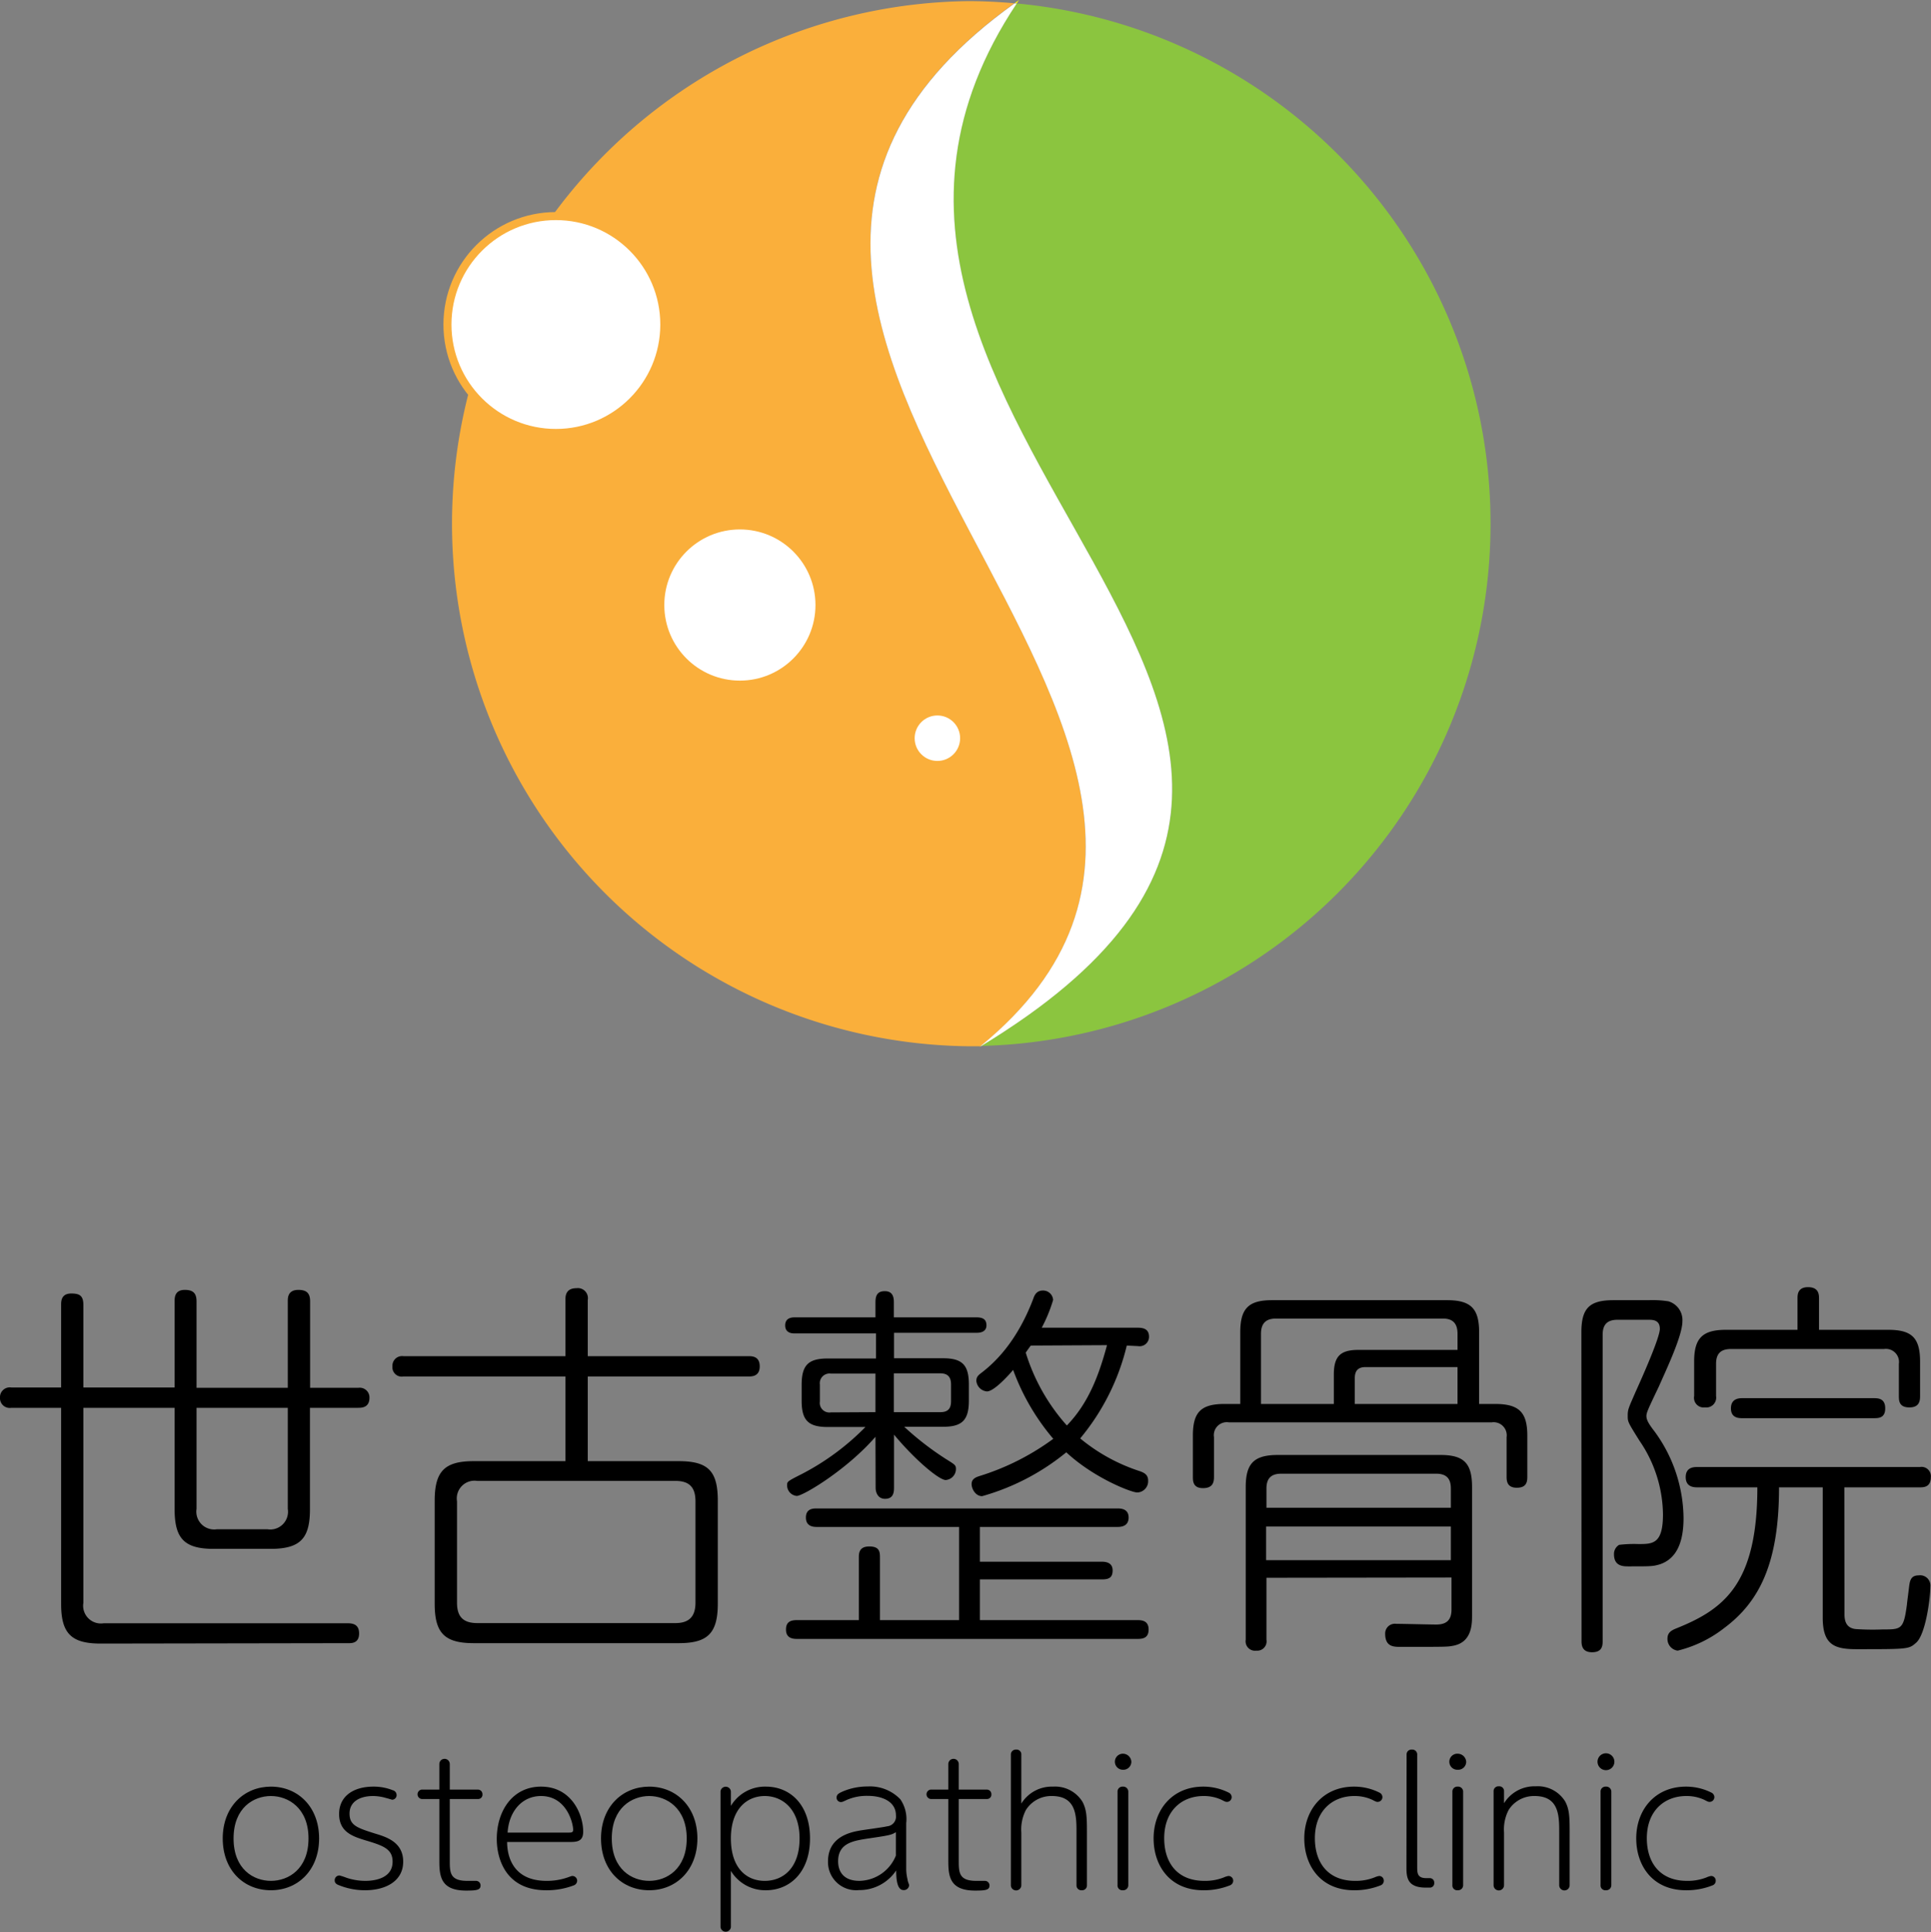 <svg id="レイヤー_1" data-name="レイヤー 1" xmlns="http://www.w3.org/2000/svg" viewBox="0 0 240.42 240.56"><rect x="0" y="0" width="240.42" height="240.56" fill="#808080" stroke="none"/><defs><style>.cls-1{fill:#ff0;}.cls-2{fill:#faaf3b;}.cls-3{fill:#8bc53f;}.cls-4,.cls-5{fill:#fff;}.cls-5{stroke:#faaf3b;stroke-miterlimit:10;}</style></defs><path d="M33.73,222.42c3.36,0,6,2.51,6,6.45s-2.64,6.45-6,6.45-6-2.47-6-6.45S30.42,222.42,33.73,222.42Zm0,11.73c2.18,0,4.68-1.47,4.68-5.28s-2.54-5.28-4.68-5.28-4.65,1.44-4.65,5.28S31.58,234.15,33.73,234.15Z"/><path d="M43.16,233.77a7.38,7.38,0,0,0,2.3.38c.47,0,3.42,0,3.42-2.39,0-1.59-1.19-2-3.33-2.64-1.55-.48-3.33-1-3.33-3.29s1.88-3.41,4.25-3.41a6.39,6.39,0,0,1,2.41.44.63.63,0,0,1,.5.6.57.57,0,0,1-.56.59s-.63-.19-.74-.21a5.82,5.82,0,0,0-1.63-.25c-1.66,0-2.93.71-2.93,2.18s.92,1.78,3.24,2.51c1.39.42,3.44,1.07,3.44,3.48s-2.16,3.56-4.76,3.56a8.64,8.64,0,0,1-3.24-.63c-.21-.08-.53-.21-.53-.6a.59.59,0,0,1,.61-.61A9,9,0,0,1,43.16,233.77Z"/><path d="M56,231.68c0,1.48.06,2.47,2.18,2.47l1.07,0a.56.56,0,0,1,.58.58c0,.57-.52.63-1.8.63-3.12,0-3.33-1.74-3.33-3.69v-7.71H52.5a.59.59,0,0,1,0-1.17h2.2v-3.18a.65.65,0,1,1,1.3,0v3.18h3.48a.57.57,0,0,1,.59.59.54.54,0,0,1-.59.58H56Z"/><path d="M63.14,229.31c0,1,.21,4.84,4.91,4.84a7.82,7.82,0,0,0,2.66-.44c.42-.15.46-.17.56-.17a.6.6,0,0,1,.59.59.63.63,0,0,1-.42.58,9.41,9.41,0,0,1-3.44.61c-5.09,0-6.15-4-6.15-6.37,0-3.56,2-6.53,5.51-6.53,3.83,0,5.25,3.49,5.25,5.61,0,1.28-.86,1.28-1.78,1.28Zm7.69-1.17c.28,0,.53,0,.53-.34,0-.84-.82-4.21-4-4.21-2.38,0-4,1.93-4.16,4.55Z"/><path d="M80.83,222.42c3.35,0,6,2.51,6,6.45s-2.64,6.45-6,6.45-6-2.47-6-6.45S77.52,222.42,80.83,222.42Zm0,11.73c2.17,0,4.67-1.47,4.67-5.28s-2.54-5.28-4.67-5.28-4.66,1.44-4.66,5.28S78.67,234.15,80.83,234.15Z"/><path d="M91,224.82a4.93,4.93,0,0,1,4.36-2.4c3,0,5.49,2.22,5.49,6.45s-2.53,6.45-5.49,6.45A5,5,0,0,1,91,232.91v7a.65.65,0,0,1-1.29,0V223A.65.65,0,0,1,91,223Zm4.22,9.33c2.26,0,4.33-1.57,4.33-5.28s-2.18-5.28-4.33-5.28S91,225.12,91,228.87,93,234.15,95.2,234.15Z"/><path d="M112.83,232.79A5.8,5.8,0,0,0,113,234c0,.19.19.59.19.69a.65.65,0,0,1-.69.61c-.84,0-.92-1.47-.92-2.45a5.5,5.5,0,0,1-4.64,2.45,3.5,3.5,0,0,1-3.85-3.56c0-1.68.82-3.31,3.85-3.83.55-.11,3-.42,3.5-.55a1.21,1.21,0,0,0,1.11-1.36c0-1.72-1.69-2.43-3.5-2.43a6.18,6.18,0,0,0-2.7.54c-.4.19-.5.23-.65.23a.54.54,0,0,1-.54-.56c0-.4.31-.55.77-.76a7.9,7.9,0,0,1,3.1-.62A5.23,5.23,0,0,1,112.1,224a4.35,4.35,0,0,1,.73,2.95Zm-1.29-4.7c-.53.34-.82.4-3.4.78-1.89.29-3.79.56-3.79,2.85,0,1,.44,2.43,2.66,2.43a5,5,0,0,0,4.53-3.14Z"/><path d="M119.37,231.68c0,1.48.06,2.47,2.18,2.47l1.07,0a.57.57,0,0,1,.58.58c0,.57-.52.63-1.8.63-3.12,0-3.33-1.74-3.33-3.69v-7.71h-2.2a.59.59,0,0,1,0-1.17h2.2v-3.18a.65.65,0,1,1,1.3,0v3.18h3.48a.56.56,0,0,1,.58.59.54.54,0,0,1-.58.58h-3.48Z"/><path d="M135.33,234.69a.6.6,0,0,1-.65.63.6.6,0,0,1-.65-.63v-6.55c0-2.06,0-4.55-3.06-4.55a3.73,3.73,0,0,0-3.24,1.74,5.28,5.28,0,0,0-.57,2.81v6.55a.65.65,0,0,1-1.3,0V218.46a.61.61,0,0,1,.65-.65.59.59,0,0,1,.65.65v6.07a4.45,4.45,0,0,1,3.94-2.11,4,4,0,0,1,3.67,1.88c.5.94.56,1.8.56,3.69Z"/><path d="M140.86,219.32a1,1,0,0,1-1.05,1,1,1,0,0,1-1-1,1,1,0,0,1,1-1A1.06,1.06,0,0,1,140.86,219.32Zm-1.72,3.75a.61.61,0,0,1,.65-.65.63.63,0,0,1,.69.65v11.6a.63.63,0,0,1-.67.65.6.6,0,0,1-.67-.65Z"/><path d="M143.63,228.87c0-3.58,2.34-6.45,6.18-6.45a7,7,0,0,1,3.14.73.63.63,0,0,1,.4.56.59.59,0,0,1-.59.61c-.1,0-.19,0-.65-.25a5.22,5.22,0,0,0-2.26-.48c-2.68,0-4.9,1.8-4.9,5.26,0,3,1.59,5.3,5,5.3a6.31,6.31,0,0,0,2.45-.44,2.06,2.06,0,0,1,.57-.17.59.59,0,0,1,.57.59.61.61,0,0,1-.36.56,8.68,8.68,0,0,1-3.33.63C145.57,235.32,143.63,232.16,143.63,228.87Z"/><path d="M162.39,228.87c0-3.58,2.35-6.45,6.19-6.45a7,7,0,0,1,3.14.73.64.64,0,0,1,.4.56.6.6,0,0,1-.59.61c-.11,0-.19,0-.65-.25a5.22,5.22,0,0,0-2.26-.48c-2.68,0-4.91,1.8-4.91,5.26,0,3,1.6,5.3,5,5.3a6.31,6.31,0,0,0,2.45-.44,2.06,2.06,0,0,1,.57-.17.58.58,0,0,1,.56.59.6.6,0,0,1-.35.56,8.72,8.72,0,0,1-3.33.63C164.34,235.32,162.39,232.16,162.39,228.87Z"/><path d="M175.13,218.46a.6.6,0,0,1,.65-.65.61.61,0,0,1,.67.65v13.91c0,.79,0,1.44,1.13,1.44H178a.55.55,0,0,1,.57.59.54.54,0,0,1-.57.59h-.48c-2.33,0-2.41-1.3-2.41-2.56Z"/><path d="M182.55,219.32a1,1,0,0,1-1.05,1,1,1,0,0,1-1.05-1,1,1,0,0,1,1.05-1A1.07,1.07,0,0,1,182.55,219.32Zm-1.72,3.75a.61.61,0,0,1,.65-.65.63.63,0,0,1,.69.65v11.6a.63.63,0,0,1-.67.65.6.6,0,0,1-.67-.65Z"/><path d="M195.43,234.69a.65.65,0,0,1-1.3,0v-6.55c0-2.06,0-4.55-3.06-4.55a3.73,3.73,0,0,0-3.24,1.74,5.28,5.28,0,0,0-.57,2.81v6.55a.65.65,0,0,1-1.3,0V223a.6.6,0,0,1,.65-.62.59.59,0,0,1,.65.62v1.49a4.45,4.45,0,0,1,3.94-2.11,4,4,0,0,1,3.67,1.88c.5.94.56,1.8.56,3.69Z"/><path d="M201,219.32a1.05,1.05,0,0,1-2.1,0,1.05,1.05,0,0,1,2.1,0Zm-1.72,3.75a.61.61,0,0,1,.65-.65.63.63,0,0,1,.69.65v11.6a.63.63,0,0,1-.67.65.6.6,0,0,1-.67-.65Z"/><path d="M203.72,228.87c0-3.58,2.35-6.45,6.19-6.45a7,7,0,0,1,3.14.73.64.64,0,0,1,.4.56.6.6,0,0,1-.59.61c-.11,0-.19,0-.65-.25a5.22,5.22,0,0,0-2.26-.48c-2.68,0-4.91,1.8-4.91,5.26,0,3,1.6,5.3,5,5.3a6.31,6.31,0,0,0,2.45-.44,2.06,2.06,0,0,1,.57-.17.58.58,0,0,1,.56.59.6.6,0,0,1-.35.56,8.72,8.72,0,0,1-3.33.63C205.67,235.32,203.72,232.16,203.72,228.87Z"/><path d="M10.38,199.54a2.21,2.21,0,0,0,2.54,2.54H43.15c.58,0,1.56,0,1.56,1.27s-1,1.21-1.37,1.21l-30.81.05c-3.61,0-4.92-1.22-4.92-4.92V175.26H1.41A1.21,1.21,0,0,1,0,174a1.22,1.22,0,0,1,1.41-1.27h6.2V162.44c0-.44,0-1.41,1.26-1.41,1,0,1.51.24,1.51,1.41v10.29H21.74V162c0-.44,0-1.42,1.27-1.42,1,0,1.46.39,1.46,1.42v10.77H35.83V162c0-.44,0-1.42,1.32-1.42,1,0,1.46.39,1.46,1.42v10.77h6A1.21,1.21,0,0,1,46,174c0,1.26-1,1.26-1.41,1.26h-6v12.63c0,3.66-1.22,4.93-4.92,4.93H26.62c-3.66,0-4.88-1.27-4.88-4.93V175.26H10.38Zm14.09-24.28v12.58A2.22,2.22,0,0,0,27,190.38H33.3a2.21,2.21,0,0,0,2.53-2.54V175.26Z"/><path d="M70.4,181.9V171.36H50.22a1.16,1.16,0,0,1-1.36-1.26,1.2,1.2,0,0,1,1.36-1.27H70.4v-7c0-.44,0-1.46,1.37-1.46a1.25,1.25,0,0,1,1.41,1.46v7h20c.44,0,1.41,0,1.41,1.27s-1,1.26-1.41,1.26h-20V181.9H84.49c3.66,0,4.88,1.21,4.88,4.92v12.82c0,3.75-1.32,4.92-4.88,4.92H59c-3.66,0-4.88-1.26-4.88-4.92V186.82c0-3.75,1.32-4.92,4.88-4.92Zm16.19,5c0-1.71-.73-2.54-2.49-2.54H59.43a2.21,2.21,0,0,0-2.53,2.54v12.62c0,1.71.73,2.54,2.53,2.54H84.1c1.71,0,2.49-.83,2.49-2.54Z"/><path d="M109,178.87c-3.56,4.1-9,7.36-9.8,7.36A1.32,1.32,0,0,1,98,184.92c0-.49,0-.49,1.91-1.46a31.12,31.12,0,0,0,7.84-5.81h-4.68c-2.43,0-3.26-.83-3.26-3.26v-2c0-2.49.88-3.27,3.26-3.27h6V166H98.93c-.24,0-1.17,0-1.17-1s.93-1,1.17-1H109v-1.9c0-1,.39-1.36,1.17-1.36,1,0,1.12.78,1.12,1.36V164H121.6c.83,0,1.22.3,1.22,1s-.59.92-1.17.92H111.31v3.17h6.1c2.39,0,3.22.83,3.22,3.27v2c0,2.48-.88,3.26-3.22,3.26h-4.83a37.07,37.07,0,0,0,5.17,4c1.17.73,1.27.78,1.27,1.27a1.38,1.38,0,0,1-1.27,1.36c-.83,0-3.8-2.48-6.44-5.65v6.63c0,.73-.19,1.36-1.12,1.36s-1.17-.87-1.17-1.36Zm13,22.82h19.65c.63,0,1.36.14,1.36,1.17s-.68,1.17-1.36,1.17H99.22c-.63,0-1.36-.15-1.36-1.17s.68-1.17,1.36-1.17h7.71v-7.75c0-.54,0-1.42,1.31-1.42s1.32.73,1.32,1.42v7.75h9.85v-11.6h-17.7c-.34,0-1.37,0-1.37-1.17s1-1.13,1.37-1.13h37.44c.34,0,1.37,0,1.37,1.13s-1,1.17-1.37,1.17H122v4.33h15.21c.63,0,1.32.2,1.32,1.08s-.44,1.12-1.32,1.12H122ZM109,175.8V171h-5.56a1.21,1.21,0,0,0-1.36,1.37v2.1a1.19,1.19,0,0,0,1.36,1.36Zm2.29,0h5.8c.88,0,1.32-.39,1.32-1.36v-2.1c0-.88-.39-1.37-1.32-1.37h-5.8Zm29-8.29a28.39,28.39,0,0,1-5.8,11.56,22.49,22.49,0,0,0,7.46,4.09c.54.2,1,.44,1,1.17a1.4,1.4,0,0,1-1.36,1.47c-.73,0-5.41-1.81-8.83-5a28.82,28.82,0,0,1-10.48,5.46c-.83,0-1.31-.92-1.31-1.51s.44-.83,1-1a30.92,30.92,0,0,0,9.17-4.63,28.1,28.1,0,0,1-5-8.58c-.19.24-2.29,2.68-3.26,2.68a1.45,1.45,0,0,1-1.32-1.32c0-.44.2-.68.64-1,1.46-1.12,4.33-3.66,6.43-9.17.15-.44.39-1.07,1.22-1.07a1.25,1.25,0,0,1,1.27,1.17,18.5,18.5,0,0,1-1.42,3.46h12c.78,0,1.36.25,1.36,1.12a1.17,1.17,0,0,1-1.36,1.17Zm-11.94,0c-.1.1-.44.59-.64.88a24.34,24.34,0,0,0,5.12,9.07c2.64-2.73,3.95-6.1,5-10Z"/><path d="M154.42,174.78v-8.92c0-2.93,1-4,3.94-4h21.8c3,0,4,1.07,4,4v8.92h2c3,0,4,1.07,4,3.95v5.12c0,.68-.14,1.36-1.31,1.36s-1.27-.78-1.27-1.36v-4.93a1.63,1.63,0,0,0-1.85-1.85H153a1.61,1.61,0,0,0-1.85,1.85v4.93c0,.68-.15,1.41-1.37,1.41s-1.26-.83-1.26-1.41v-5.12c0-2.93,1-3.95,3.95-3.95Zm3.26,21.64v7.71a1.16,1.16,0,0,1-1.26,1.36,1.17,1.17,0,0,1-1.32-1.36v-19c0-2.92,1-4,4-4h20.23c2.92,0,3.95,1,3.95,4v15.94c0,1.08,0,3.37-2.34,3.81-.73.14-.78.14-6.58.14-.83,0-1.9,0-1.9-1.65a1.21,1.21,0,0,1,1.36-1.22c.78,0,4.24.09,5,.09,1.08,0,1.9-.39,1.9-1.85v-4Zm8.39-21.64v-3.66c0-2.29.83-3.07,3.07-3.07h12.33v-2c0-1.17-.48-1.9-1.8-1.9H158.85c-1.27,0-1.85.63-1.85,1.9v8.73Zm14.57,12.92v-2.39c0-1.17-.48-1.85-1.85-1.85H159.54c-1.27,0-1.86.58-1.86,1.85v2.39Zm0,2.34h-23v4.19h23Zm.83-15.26v-4.59H170c-.93,0-1.32.49-1.32,1.37v3.22Z"/><path d="M196.89,165.86c0-3,1-4,4-4h4.34a13,13,0,0,1,2.49.14,2.43,2.43,0,0,1,1.75,2.49c0,1.8-2,6-2.92,8.09-1.37,2.88-1.56,3.27-1.56,3.71s.24.92,1,1.9A18.48,18.48,0,0,1,209.61,189c0,2.93-.83,5.07-3,5.76-.83.24-1.12.24-3.85.24-.64,0-1.81,0-1.81-1.51a1.32,1.32,0,0,1,.64-1.17,15.43,15.43,0,0,1,2.39-.1c1.8,0,3.07,0,3.07-3.7a16.5,16.5,0,0,0-2.93-9.17c-1.46-2.34-1.46-2.34-1.46-3.12s.1-.93,1-3c.73-1.61,3-6.68,3-7.8s-.88-1.13-1.42-1.13h-3.85c-1.27,0-1.85.59-1.85,1.86v38.17c0,.68-.15,1.36-1.32,1.36s-1.31-.78-1.31-1.36ZM229.65,201c0,1.26.58,1.7,1.36,1.8a30.78,30.78,0,0,0,3.41.05c2.3,0,2.59,0,3-3.07.05-.54.09-.73.29-2.39.1-.73.29-1.27,1.17-1.27a1.28,1.28,0,0,1,1.46,1.41c0,1.37-.58,6-1.8,7-.88.78-1,.78-7.41.78-2.78,0-4.19-.58-4.19-3.94V185.16H221.5c0,9.51-2.48,14.29-6.87,17.55a15.33,15.33,0,0,1-5.75,2.78,1.46,1.46,0,0,1-1.27-1.51c0-.73.49-1,1-1.22,6-2.39,10.19-5.51,10.19-17.6h-7.45c-.4,0-1.47,0-1.47-1.27s1.07-1.26,1.47-1.26h27.69a1.16,1.16,0,0,1,1.36,1.26c0,1.27-.92,1.27-1.36,1.27h-9.41Zm5.46-35.45c2.92,0,3.95,1,3.95,3.95v4.29c0,.54-.05,1.42-1.32,1.42s-1.32-.78-1.32-1.42v-4a1.63,1.63,0,0,0-1.85-1.85H215.51c-1.32,0-1.85.63-1.85,1.85v4a1.23,1.23,0,0,1-1.37,1.42,1.21,1.21,0,0,1-1.36-1.42v-4.29c0-2.87,1-3.95,3.95-3.95h8.92v-3.9c0-.44,0-1.41,1.31-1.41s1.37.88,1.37,1.41v3.9Zm-18.19,11c-.39,0-1.41,0-1.41-1.22s1-1.27,1.41-1.27h16.43c.59,0,1.37.1,1.37,1.27s-.78,1.22-1.37,1.22Z"/><path class="cls-1" d="M121.93,130.34l.22-.13h-.06Z"/><path class="cls-2" d="M126.31.41c-1.91-.17-3.83-.27-5.78-.27a65.06,65.06,0,0,0,0,130.11c.52,0,1,0,1.56,0C169.14,91.65,69.82,40.86,126.31.41Z"/><path class="cls-3" d="M185.58,65.2a65,65,0,0,0-59-64.77C91.7,52.8,188.32,90.14,122.15,130.21A65,65,0,0,0,185.58,65.2Z"/><path class="cls-1" d="M126.88,0l-.57.41.28,0Z"/><path class="cls-4" d="M126.59.43l-.28,0c-56.49,40.45,42.83,91.24-4.22,129.8h.06C188.32,90.14,91.7,52.8,126.59.43Z"/><circle class="cls-4" cx="116.71" cy="91.9" r="2.83"/><circle class="cls-4" cx="92.12" cy="75.32" r="9.41"/><circle class="cls-5" cx="69.21" cy="40.4" r="13.5"/></svg>